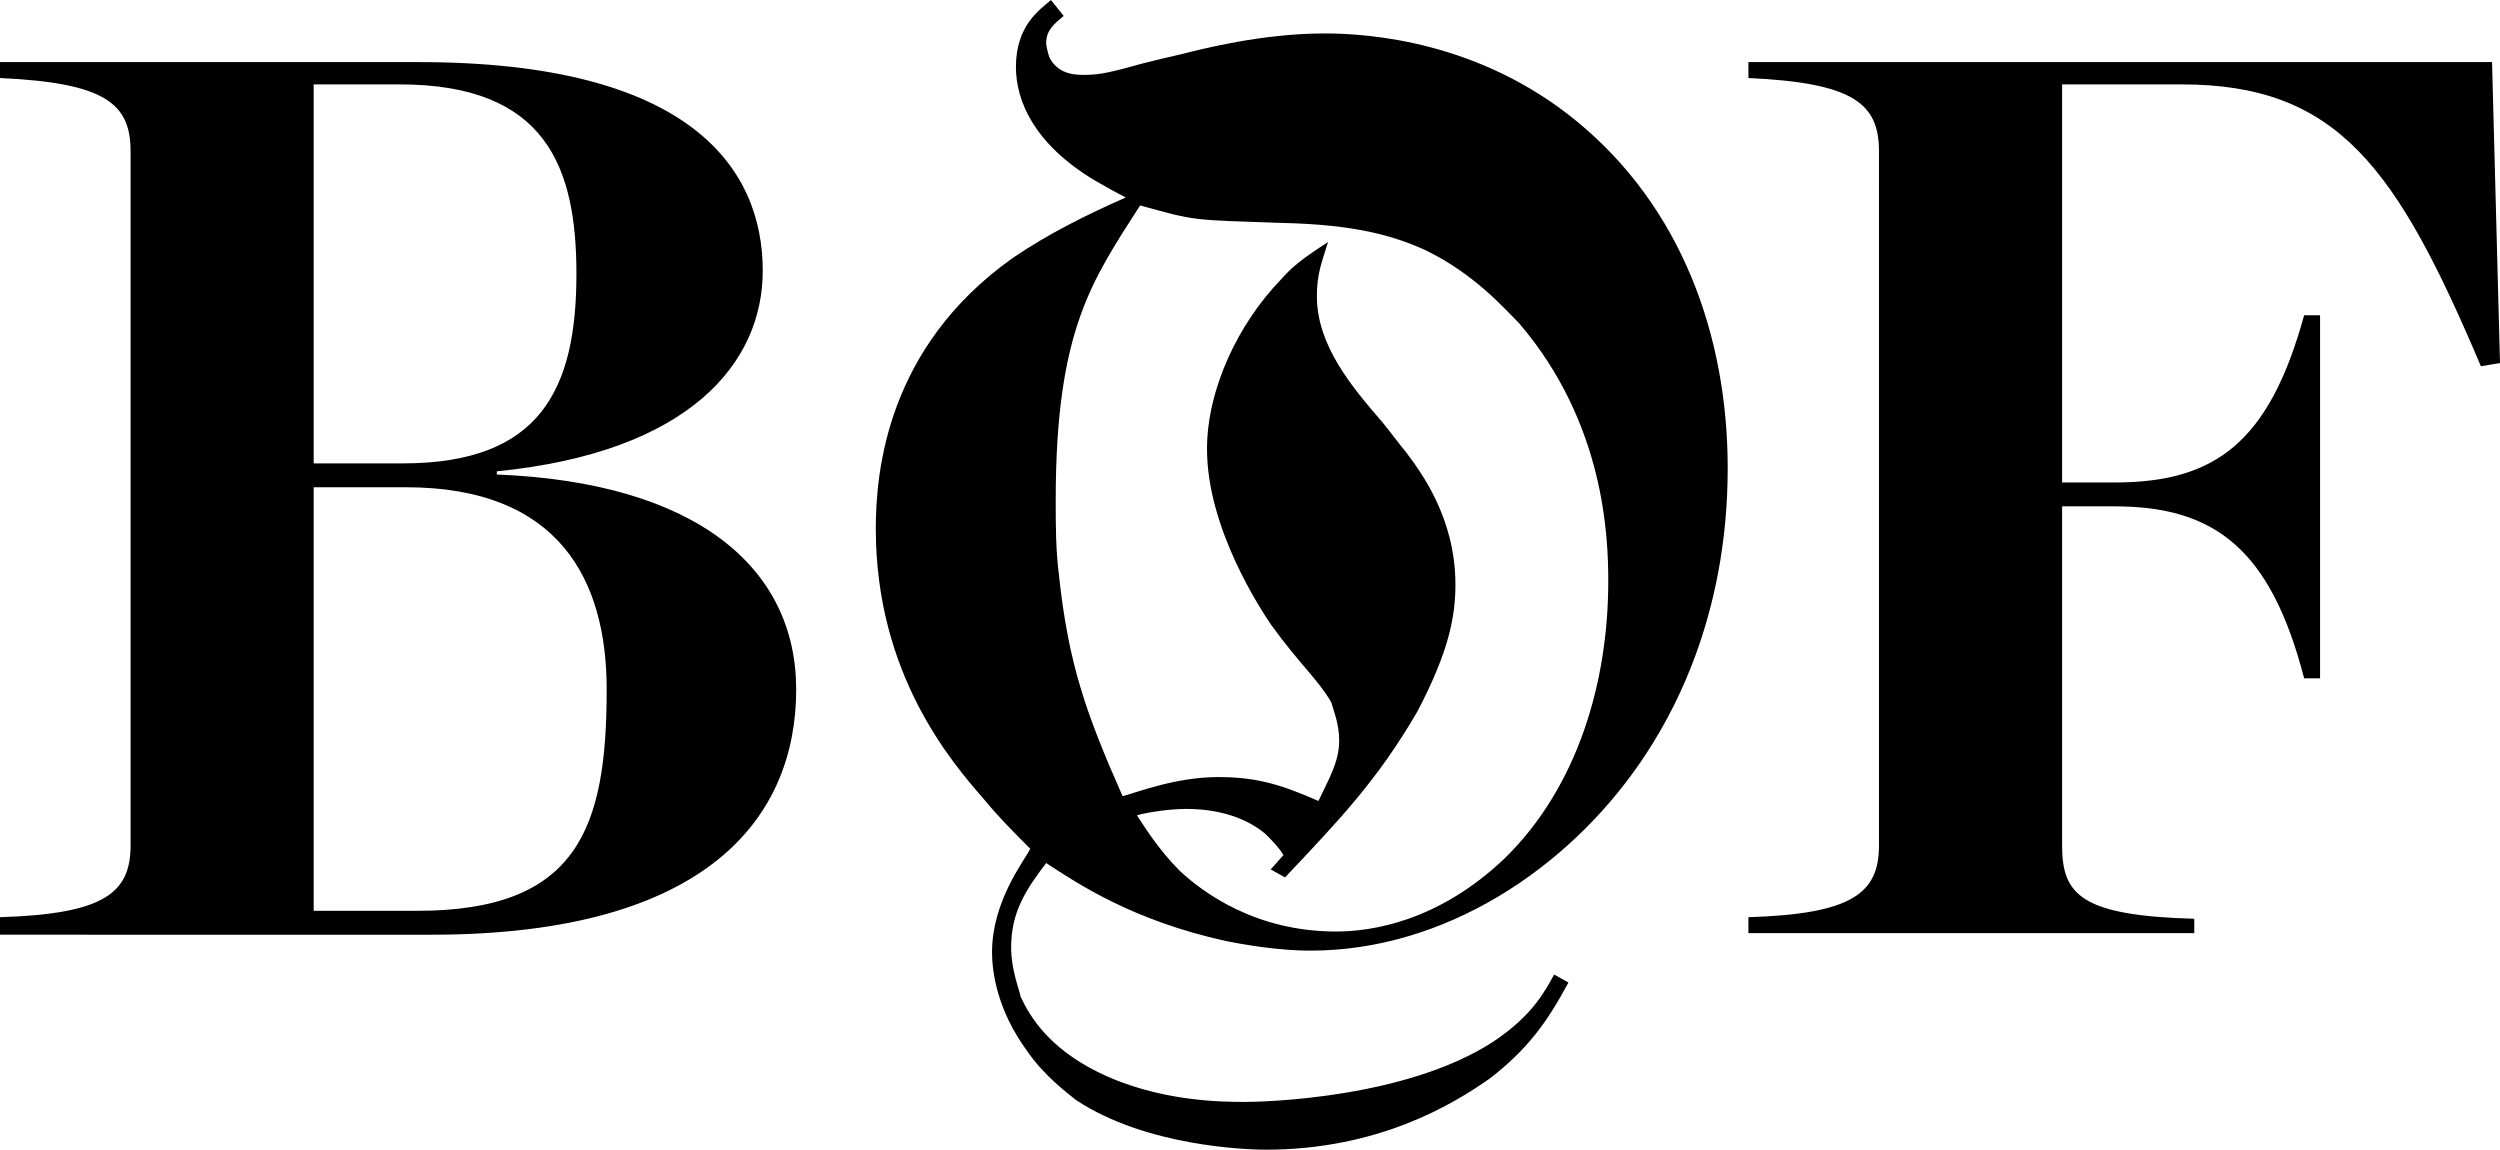 <svg xmlns="http://www.w3.org/2000/svg" width="297.451" height="136.789" viewBox="0 141.602 297.451 136.789" xml:space="preserve"><path d="M0 250.73c12.315-.379 15.536-2.842 15.536-8.525V159.6c0-5.684-3.031-8.146-15.536-8.715v-1.895h49.828c32.397 0 40.923 12.694 40.923 24.819 0 10.988-8.715 21.599-31.639 23.872v.379c23.872.947 35.618 11.178 35.618 25.576 0 14.968-10.231 29.177-43.386 29.177H0v-2.083zm47.933-53.995c16.293 0 20.651-8.716 20.651-22.546 0-12.693-3.6-22.546-21.03-22.546H37.323v45.092h10.61zm1.705 53.237c19.135 0 22.545-9.852 22.545-26.335 0-13.072-5.684-24.061-23.872-24.061H37.323v50.396h12.315zm76.921-106.476c-1.137.947-2.084 1.705-2.084 3.221 0 .379.189 1.137.379 1.705 1.137 2.273 3.6 2.084 4.357 2.084 1.705 0 3.221-.379 6.631-1.326 1.516-.379 3.031-.758 4.737-1.137 2.273-.568 9.473-2.463 17.052-2.463 5.305 0 18.377.947 29.934 10.42 12.504 10.231 17.998 25.577 17.998 41.303 0 17.809-6.631 29.556-10.42 35.05-8.715 12.693-23.303 22.355-39.218 22.355-1.895 0-5.305-.189-10.041-1.137-11.178-2.463-17.62-6.82-21.409-9.283-2.463 3.221-4.168 5.873-4.168 10.041 0 2.652.947 4.926 1.137 5.874 1.137 2.463 3.411 6.062 9.094 8.904 7.199 3.6 14.967 3.6 17.62 3.6 2.084 0 19.136-.379 29.556-7.199 4.547-3.031 6.062-5.874 7.199-7.958l1.705.947c-2.652 4.927-4.926 7.958-9.283 11.368-4.547 3.221-13.451 8.525-26.714 8.525-2.273 0-14.209-.379-22.545-5.873-.947-.758-3.789-2.842-5.874-5.873-3.6-4.926-4.168-9.474-4.168-11.747 0-6.062 3.789-10.799 4.547-12.314-1.895-1.895-3.789-3.789-5.494-5.873-3.979-4.547-12.883-14.968-12.883-32.208 0-6.82 1.326-21.599 16.293-32.208 4.168-2.842 8.715-5.115 13.452-7.199-1.137-.568-2.463-1.326-3.789-2.084-7.2-4.358-9.284-9.474-9.284-13.452 0-4.926 2.842-6.82 4.168-7.957l1.515 1.894zm24.629 101.55 1.516-1.705c-.568-.947-1.326-1.705-2.084-2.463-1.516-1.326-4.547-3.031-9.473-3.031-2.463 0-5.305.568-5.874.758.758 1.137 2.463 3.979 5.116 6.631 2.652 2.463 8.904 7.199 18.567 7.199 4.168 0 12.125-1.137 20.082-8.715 8.715-8.525 12.314-21.03 12.314-32.966 0-5.115-.379-18.757-10.609-30.692-1.705-1.705-5.305-5.873-11.178-8.715-3.789-1.705-8.336-3.031-17.052-3.221-10.799-.379-10.041-.189-16.862-2.084-5.684 8.904-10.041 14.777-10.041 35.05 0 3.031 0 5.873.379 8.904 1.137 10.609 3.221 16.483 7.578 26.335 1.516-.379 6.252-2.273 11.368-2.273 4.736 0 7.578.947 11.936 2.842 1.138-2.463 2.464-4.547 2.464-7.199 0-2.084-.758-3.79-.947-4.548-1.517-2.652-3.79-4.547-7.2-9.283-1.137-1.705-7.578-11.367-7.578-20.84 0-7.2 3.789-14.968 8.715-20.083 1.326-1.516 2.463-2.463 5.685-4.547-.759 2.463-1.327 3.789-1.327 6.441 0 5.873 4.169 10.799 7.769 14.967.947 1.137 1.895 2.464 2.842 3.601 1.705 2.273 5.873 7.768 5.873 15.725 0 3.789-.758 7.957-4.547 15.157-4.736 8.146-9.283 12.883-15.726 19.703l-1.706-.948zm56.838 5.684c12.314-.379 15.535-2.842 15.535-8.525V159.6c0-5.684-3.031-8.146-15.535-8.715v-1.895h88.478l.947 35.808-2.273.379c-10.042-23.682-17.052-33.534-35.619-33.534H245.35v47.365h6.252c11.936 0 18.377-4.736 22.546-19.894h1.895v43.196h-1.895c-3.979-15.346-10.61-20.461-22.546-20.461h-6.252v40.354c0 5.873 2.273 8.336 15.725 8.715v1.705h-53.048v-1.893z"/></svg>
